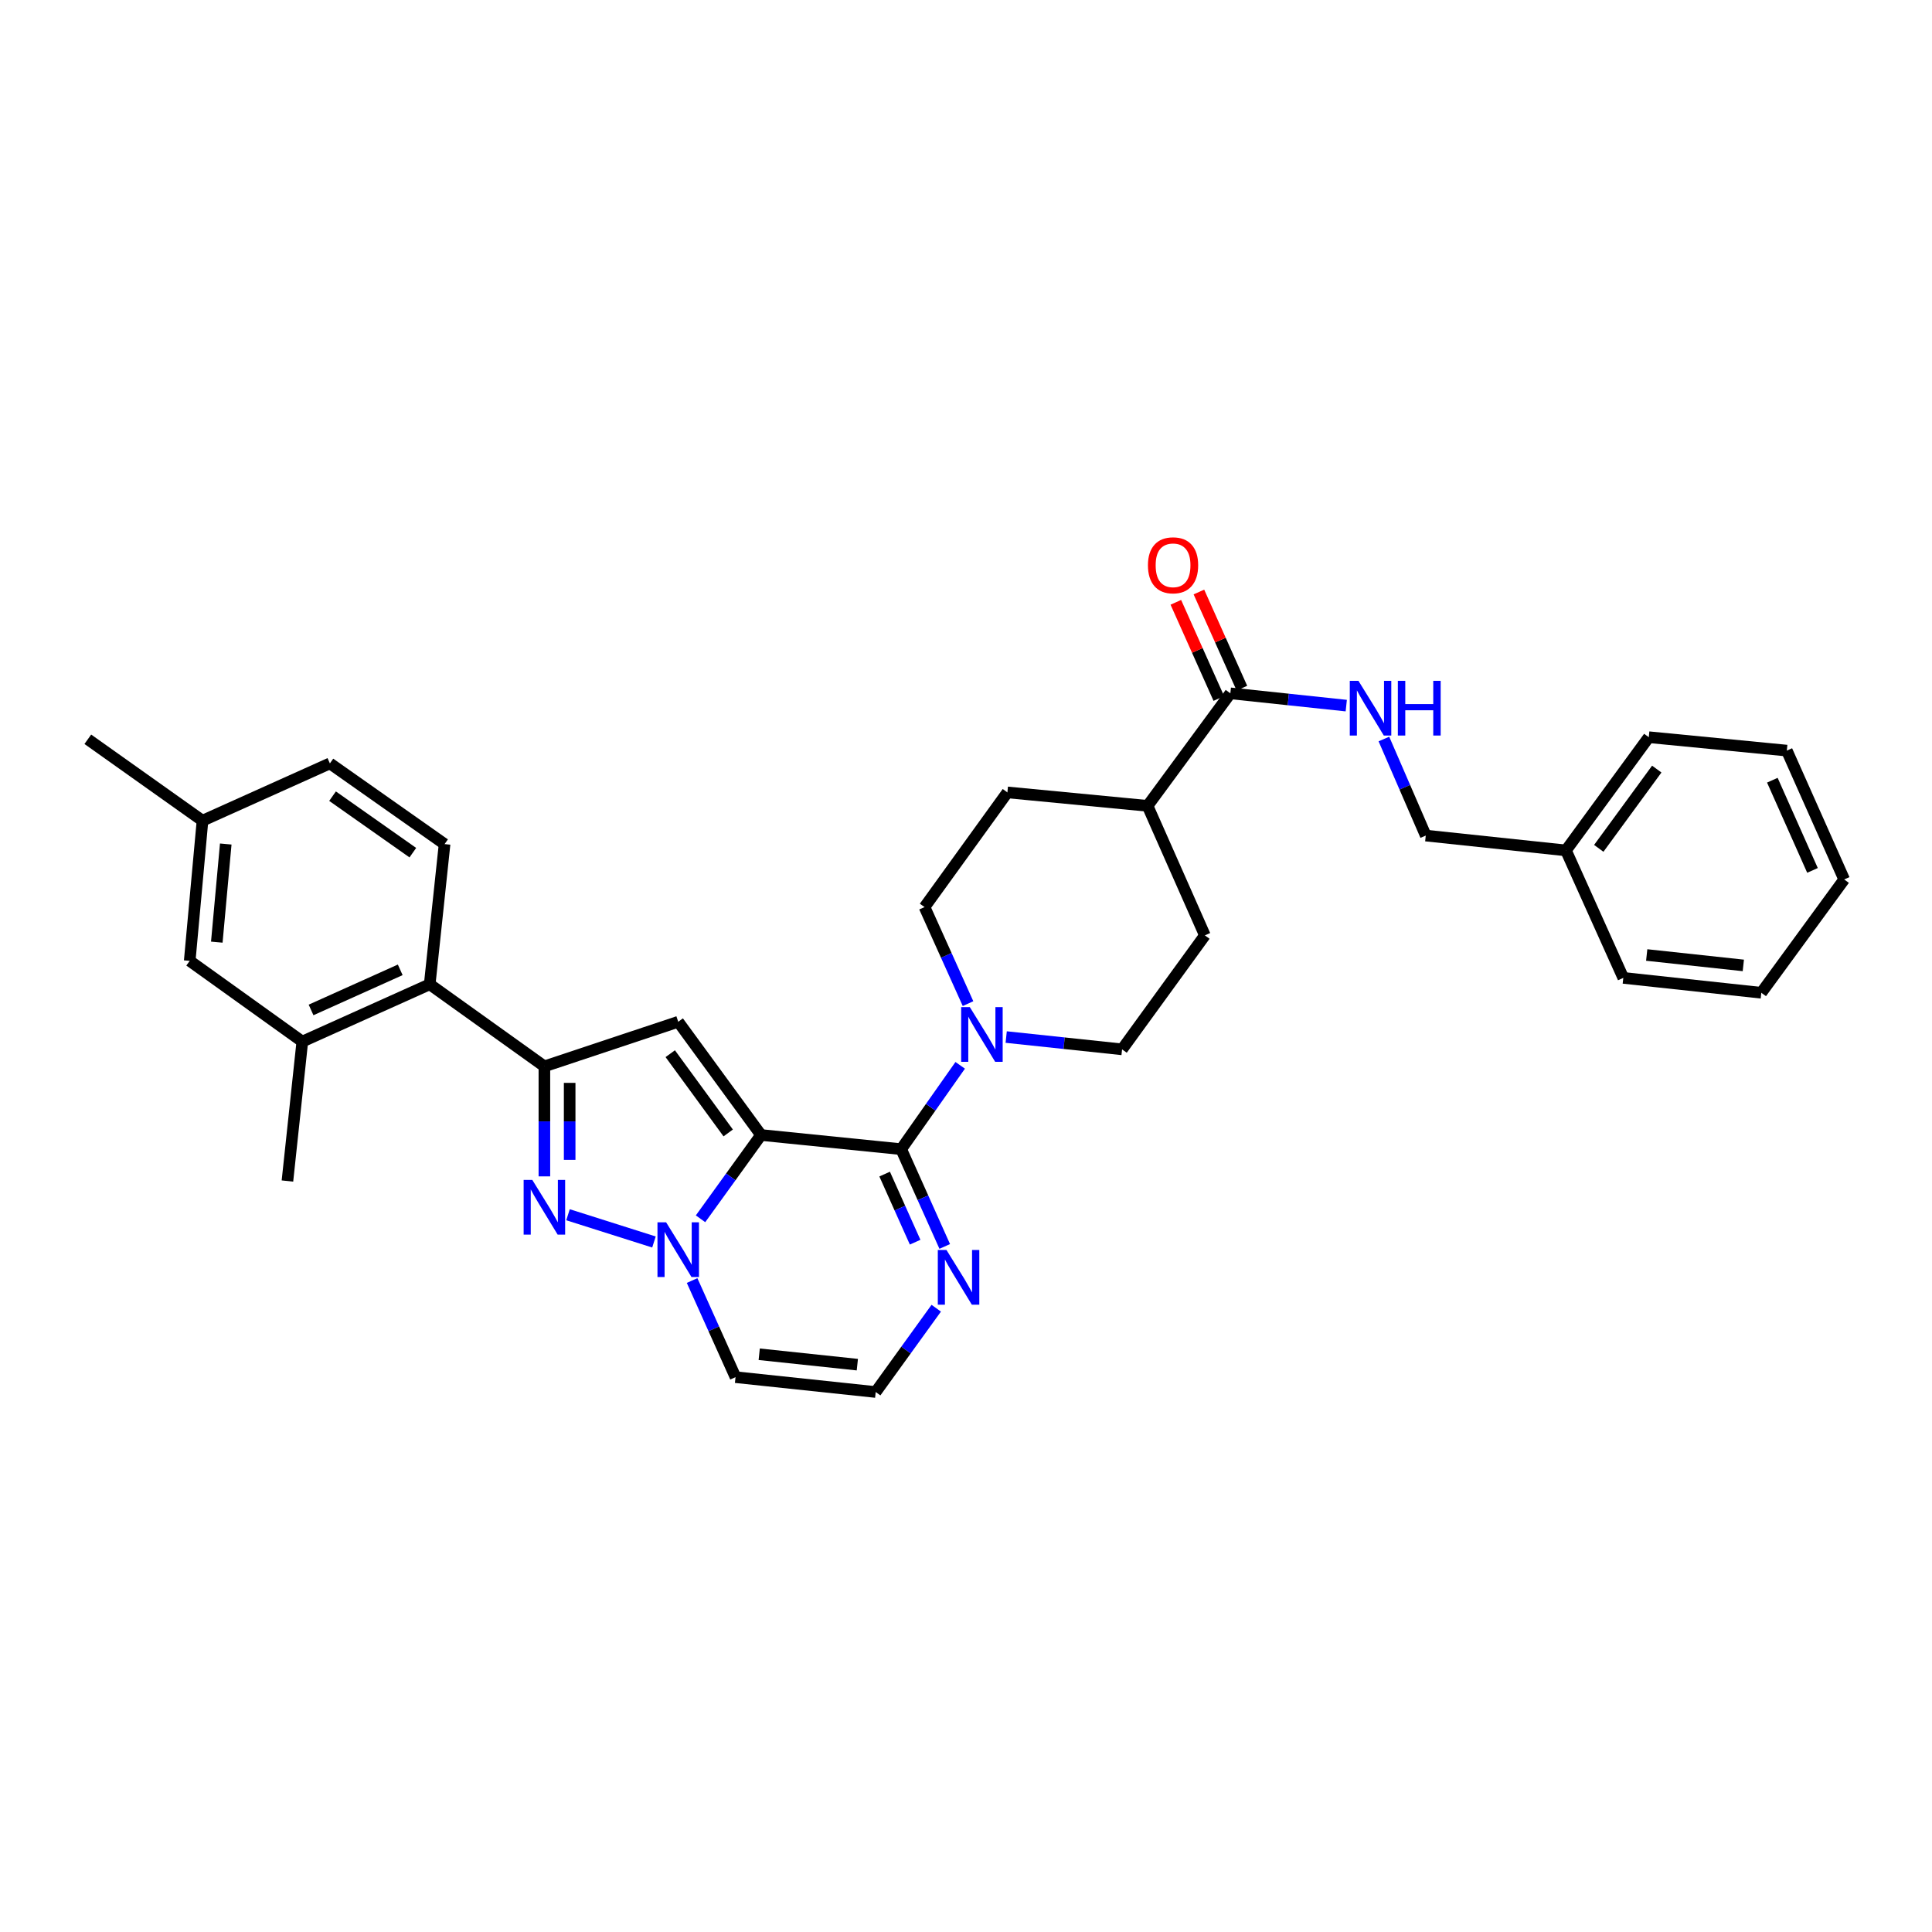 <?xml version='1.0' encoding='iso-8859-1'?>
<svg version='1.1' baseProfile='full'
              xmlns='http://www.w3.org/2000/svg'
                      xmlns:rdkit='http://www.rdkit.org/xml'
                      xmlns:xlink='http://www.w3.org/1999/xlink'
                  xml:space='preserve'
width='1000px' height='1000px' viewBox='0 0 1000 1000'>
<!-- END OF HEADER -->
<rect style='opacity:1.0;fill:#FFFFFF;stroke:none' width='1000' height='1000' x='0' y='0'> </rect>
<path class='bond-0' d='M 393.904,587.475 L 378.248,609.16' style='fill:none;fill-rule:evenodd;stroke:#000000;stroke-width:6px;stroke-linecap:butt;stroke-linejoin:miter;stroke-opacity:1' />
<path class='bond-0' d='M 378.248,609.16 L 362.592,630.845' style='fill:none;fill-rule:evenodd;stroke:#0000FF;stroke-width:6px;stroke-linecap:butt;stroke-linejoin:miter;stroke-opacity:1' />
<path class='bond-1' d='M 393.904,587.475 L 466.447,594.808' style='fill:none;fill-rule:evenodd;stroke:#000000;stroke-width:6px;stroke-linecap:butt;stroke-linejoin:miter;stroke-opacity:1' />
<path class='bond-2' d='M 393.904,587.475 L 351.048,528.871' style='fill:none;fill-rule:evenodd;stroke:#000000;stroke-width:6px;stroke-linecap:butt;stroke-linejoin:miter;stroke-opacity:1' />
<path class='bond-2' d='M 376.916,586.406 L 346.917,545.383' style='fill:none;fill-rule:evenodd;stroke:#000000;stroke-width:6px;stroke-linecap:butt;stroke-linejoin:miter;stroke-opacity:1' />
<path class='bond-3' d='M 338.491,642.854 L 294.003,628.749' style='fill:none;fill-rule:evenodd;stroke:#0000FF;stroke-width:6px;stroke-linecap:butt;stroke-linejoin:miter;stroke-opacity:1' />
<path class='bond-8' d='M 358.226,662.803 L 369.466,687.809' style='fill:none;fill-rule:evenodd;stroke:#0000FF;stroke-width:6px;stroke-linecap:butt;stroke-linejoin:miter;stroke-opacity:1' />
<path class='bond-8' d='M 369.466,687.809 L 380.706,712.815' style='fill:none;fill-rule:evenodd;stroke:#000000;stroke-width:6px;stroke-linecap:butt;stroke-linejoin:miter;stroke-opacity:1' />
<path class='bond-5' d='M 466.447,594.808 L 481.721,573.112' style='fill:none;fill-rule:evenodd;stroke:#000000;stroke-width:6px;stroke-linecap:butt;stroke-linejoin:miter;stroke-opacity:1' />
<path class='bond-5' d='M 481.721,573.112 L 496.995,551.416' style='fill:none;fill-rule:evenodd;stroke:#0000FF;stroke-width:6px;stroke-linecap:butt;stroke-linejoin:miter;stroke-opacity:1' />
<path class='bond-6' d='M 466.447,594.808 L 477.72,619.984' style='fill:none;fill-rule:evenodd;stroke:#000000;stroke-width:6px;stroke-linecap:butt;stroke-linejoin:miter;stroke-opacity:1' />
<path class='bond-6' d='M 477.72,619.984 L 488.994,645.16' style='fill:none;fill-rule:evenodd;stroke:#0000FF;stroke-width:6px;stroke-linecap:butt;stroke-linejoin:miter;stroke-opacity:1' />
<path class='bond-6' d='M 457.89,607.707 L 465.781,625.33' style='fill:none;fill-rule:evenodd;stroke:#000000;stroke-width:6px;stroke-linecap:butt;stroke-linejoin:miter;stroke-opacity:1' />
<path class='bond-6' d='M 465.781,625.33 L 473.673,642.954' style='fill:none;fill-rule:evenodd;stroke:#0000FF;stroke-width:6px;stroke-linecap:butt;stroke-linejoin:miter;stroke-opacity:1' />
<path class='bond-4' d='M 351.048,528.871 L 281.775,551.952' style='fill:none;fill-rule:evenodd;stroke:#000000;stroke-width:6px;stroke-linecap:butt;stroke-linejoin:miter;stroke-opacity:1' />
<path class='bond-32' d='M 281.775,608.89 L 281.775,580.421' style='fill:none;fill-rule:evenodd;stroke:#0000FF;stroke-width:6px;stroke-linecap:butt;stroke-linejoin:miter;stroke-opacity:1' />
<path class='bond-32' d='M 281.775,580.421 L 281.775,551.952' style='fill:none;fill-rule:evenodd;stroke:#000000;stroke-width:6px;stroke-linecap:butt;stroke-linejoin:miter;stroke-opacity:1' />
<path class='bond-32' d='M 294.856,600.349 L 294.856,580.421' style='fill:none;fill-rule:evenodd;stroke:#0000FF;stroke-width:6px;stroke-linecap:butt;stroke-linejoin:miter;stroke-opacity:1' />
<path class='bond-32' d='M 294.856,580.421 L 294.856,560.493' style='fill:none;fill-rule:evenodd;stroke:#000000;stroke-width:6px;stroke-linecap:butt;stroke-linejoin:miter;stroke-opacity:1' />
<path class='bond-7' d='M 281.775,551.952 L 222.415,509.467' style='fill:none;fill-rule:evenodd;stroke:#000000;stroke-width:6px;stroke-linecap:butt;stroke-linejoin:miter;stroke-opacity:1' />
<path class='bond-15' d='M 501.048,519.473 L 489.794,494.488' style='fill:none;fill-rule:evenodd;stroke:#0000FF;stroke-width:6px;stroke-linecap:butt;stroke-linejoin:miter;stroke-opacity:1' />
<path class='bond-15' d='M 489.794,494.488 L 478.539,469.504' style='fill:none;fill-rule:evenodd;stroke:#000000;stroke-width:6px;stroke-linecap:butt;stroke-linejoin:miter;stroke-opacity:1' />
<path class='bond-16' d='M 520.805,536.775 L 550.795,539.959' style='fill:none;fill-rule:evenodd;stroke:#0000FF;stroke-width:6px;stroke-linecap:butt;stroke-linejoin:miter;stroke-opacity:1' />
<path class='bond-16' d='M 550.795,539.959 L 580.784,543.144' style='fill:none;fill-rule:evenodd;stroke:#000000;stroke-width:6px;stroke-linecap:butt;stroke-linejoin:miter;stroke-opacity:1' />
<path class='bond-11' d='M 484.597,677.128 L 468.93,698.816' style='fill:none;fill-rule:evenodd;stroke:#0000FF;stroke-width:6px;stroke-linecap:butt;stroke-linejoin:miter;stroke-opacity:1' />
<path class='bond-11' d='M 468.93,698.816 L 453.263,720.504' style='fill:none;fill-rule:evenodd;stroke:#000000;stroke-width:6px;stroke-linecap:butt;stroke-linejoin:miter;stroke-opacity:1' />
<path class='bond-10' d='M 222.415,509.467 L 156.478,539.125' style='fill:none;fill-rule:evenodd;stroke:#000000;stroke-width:6px;stroke-linecap:butt;stroke-linejoin:miter;stroke-opacity:1' />
<path class='bond-10' d='M 207.159,501.986 L 161.003,522.746' style='fill:none;fill-rule:evenodd;stroke:#000000;stroke-width:6px;stroke-linecap:butt;stroke-linejoin:miter;stroke-opacity:1' />
<path class='bond-13' d='M 222.415,509.467 L 230.111,436.909' style='fill:none;fill-rule:evenodd;stroke:#000000;stroke-width:6px;stroke-linecap:butt;stroke-linejoin:miter;stroke-opacity:1' />
<path class='bond-33' d='M 380.706,712.815 L 453.263,720.504' style='fill:none;fill-rule:evenodd;stroke:#000000;stroke-width:6px;stroke-linecap:butt;stroke-linejoin:miter;stroke-opacity:1' />
<path class='bond-33' d='M 392.968,700.96 L 443.758,706.343' style='fill:none;fill-rule:evenodd;stroke:#000000;stroke-width:6px;stroke-linecap:butt;stroke-linejoin:miter;stroke-opacity:1' />
<path class='bond-9' d='M 636.83,358.865 L 593.974,417.106' style='fill:none;fill-rule:evenodd;stroke:#000000;stroke-width:6px;stroke-linecap:butt;stroke-linejoin:miter;stroke-opacity:1' />
<path class='bond-12' d='M 636.83,358.865 L 666.827,362.044' style='fill:none;fill-rule:evenodd;stroke:#000000;stroke-width:6px;stroke-linecap:butt;stroke-linejoin:miter;stroke-opacity:1' />
<path class='bond-12' d='M 666.827,362.044 L 696.824,365.223' style='fill:none;fill-rule:evenodd;stroke:#0000FF;stroke-width:6px;stroke-linecap:butt;stroke-linejoin:miter;stroke-opacity:1' />
<path class='bond-18' d='M 642.801,356.196 L 631.677,331.309' style='fill:none;fill-rule:evenodd;stroke:#000000;stroke-width:6px;stroke-linecap:butt;stroke-linejoin:miter;stroke-opacity:1' />
<path class='bond-18' d='M 631.677,331.309 L 620.553,306.422' style='fill:none;fill-rule:evenodd;stroke:#FF0000;stroke-width:6px;stroke-linecap:butt;stroke-linejoin:miter;stroke-opacity:1' />
<path class='bond-18' d='M 630.859,361.534 L 619.735,336.647' style='fill:none;fill-rule:evenodd;stroke:#000000;stroke-width:6px;stroke-linecap:butt;stroke-linejoin:miter;stroke-opacity:1' />
<path class='bond-18' d='M 619.735,336.647 L 608.61,311.76' style='fill:none;fill-rule:evenodd;stroke:#FF0000;stroke-width:6px;stroke-linecap:butt;stroke-linejoin:miter;stroke-opacity:1' />
<path class='bond-17' d='M 156.478,539.125 L 98.194,497.345' style='fill:none;fill-rule:evenodd;stroke:#000000;stroke-width:6px;stroke-linecap:butt;stroke-linejoin:miter;stroke-opacity:1' />
<path class='bond-25' d='M 156.478,539.125 L 148.775,611.297' style='fill:none;fill-rule:evenodd;stroke:#000000;stroke-width:6px;stroke-linecap:butt;stroke-linejoin:miter;stroke-opacity:1' />
<path class='bond-21' d='M 716.305,382.511 L 727.137,407.501' style='fill:none;fill-rule:evenodd;stroke:#0000FF;stroke-width:6px;stroke-linecap:butt;stroke-linejoin:miter;stroke-opacity:1' />
<path class='bond-21' d='M 727.137,407.501 L 737.97,432.491' style='fill:none;fill-rule:evenodd;stroke:#000000;stroke-width:6px;stroke-linecap:butt;stroke-linejoin:miter;stroke-opacity:1' />
<path class='bond-22' d='M 230.111,436.909 L 170.751,395.129' style='fill:none;fill-rule:evenodd;stroke:#000000;stroke-width:6px;stroke-linecap:butt;stroke-linejoin:miter;stroke-opacity:1' />
<path class='bond-22' d='M 213.678,441.34 L 172.126,412.094' style='fill:none;fill-rule:evenodd;stroke:#000000;stroke-width:6px;stroke-linecap:butt;stroke-linejoin:miter;stroke-opacity:1' />
<path class='bond-14' d='M 593.974,417.106 L 623.64,484.147' style='fill:none;fill-rule:evenodd;stroke:#000000;stroke-width:6px;stroke-linecap:butt;stroke-linejoin:miter;stroke-opacity:1' />
<path class='bond-34' d='M 593.974,417.106 L 521.431,410.144' style='fill:none;fill-rule:evenodd;stroke:#000000;stroke-width:6px;stroke-linecap:butt;stroke-linejoin:miter;stroke-opacity:1' />
<path class='bond-20' d='M 478.539,469.504 L 521.431,410.144' style='fill:none;fill-rule:evenodd;stroke:#000000;stroke-width:6px;stroke-linecap:butt;stroke-linejoin:miter;stroke-opacity:1' />
<path class='bond-19' d='M 580.784,543.144 L 623.64,484.147' style='fill:none;fill-rule:evenodd;stroke:#000000;stroke-width:6px;stroke-linecap:butt;stroke-linejoin:miter;stroke-opacity:1' />
<path class='bond-35' d='M 98.194,497.345 L 104.814,424.787' style='fill:none;fill-rule:evenodd;stroke:#000000;stroke-width:6px;stroke-linecap:butt;stroke-linejoin:miter;stroke-opacity:1' />
<path class='bond-35' d='M 112.214,487.65 L 116.849,436.86' style='fill:none;fill-rule:evenodd;stroke:#000000;stroke-width:6px;stroke-linecap:butt;stroke-linejoin:miter;stroke-opacity:1' />
<path class='bond-24' d='M 737.97,432.491 L 810.528,440.172' style='fill:none;fill-rule:evenodd;stroke:#000000;stroke-width:6px;stroke-linecap:butt;stroke-linejoin:miter;stroke-opacity:1' />
<path class='bond-23' d='M 170.751,395.129 L 104.814,424.787' style='fill:none;fill-rule:evenodd;stroke:#000000;stroke-width:6px;stroke-linecap:butt;stroke-linejoin:miter;stroke-opacity:1' />
<path class='bond-26' d='M 104.814,424.787 L 45.455,382.644' style='fill:none;fill-rule:evenodd;stroke:#000000;stroke-width:6px;stroke-linecap:butt;stroke-linejoin:miter;stroke-opacity:1' />
<path class='bond-27' d='M 810.528,440.172 L 853.413,381.568' style='fill:none;fill-rule:evenodd;stroke:#000000;stroke-width:6px;stroke-linecap:butt;stroke-linejoin:miter;stroke-opacity:1' />
<path class='bond-27' d='M 827.517,439.107 L 857.537,398.084' style='fill:none;fill-rule:evenodd;stroke:#000000;stroke-width:6px;stroke-linecap:butt;stroke-linejoin:miter;stroke-opacity:1' />
<path class='bond-28' d='M 810.528,440.172 L 840.215,506.153' style='fill:none;fill-rule:evenodd;stroke:#000000;stroke-width:6px;stroke-linecap:butt;stroke-linejoin:miter;stroke-opacity:1' />
<path class='bond-29' d='M 853.413,381.568 L 924.858,388.509' style='fill:none;fill-rule:evenodd;stroke:#000000;stroke-width:6px;stroke-linecap:butt;stroke-linejoin:miter;stroke-opacity:1' />
<path class='bond-30' d='M 840.215,506.153 L 911.653,513.856' style='fill:none;fill-rule:evenodd;stroke:#000000;stroke-width:6px;stroke-linecap:butt;stroke-linejoin:miter;stroke-opacity:1' />
<path class='bond-30' d='M 852.333,494.303 L 902.34,499.695' style='fill:none;fill-rule:evenodd;stroke:#000000;stroke-width:6px;stroke-linecap:butt;stroke-linejoin:miter;stroke-opacity:1' />
<path class='bond-36' d='M 924.858,388.509 L 954.545,455.201' style='fill:none;fill-rule:evenodd;stroke:#000000;stroke-width:6px;stroke-linecap:butt;stroke-linejoin:miter;stroke-opacity:1' />
<path class='bond-36' d='M 917.361,403.832 L 938.142,450.517' style='fill:none;fill-rule:evenodd;stroke:#000000;stroke-width:6px;stroke-linecap:butt;stroke-linejoin:miter;stroke-opacity:1' />
<path class='bond-31' d='M 911.653,513.856 L 954.545,455.201' style='fill:none;fill-rule:evenodd;stroke:#000000;stroke-width:6px;stroke-linecap:butt;stroke-linejoin:miter;stroke-opacity:1' />
<path  class='atom-1' d='M 344.788 632.675
L 354.068 647.675
Q 354.988 649.155, 356.468 651.835
Q 357.948 654.515, 358.028 654.675
L 358.028 632.675
L 361.788 632.675
L 361.788 660.995
L 357.908 660.995
L 347.948 644.595
Q 346.788 642.675, 345.548 640.475
Q 344.348 638.275, 343.988 637.595
L 343.988 660.995
L 340.308 660.995
L 340.308 632.675
L 344.788 632.675
' fill='#0000FF'/>
<path  class='atom-4' d='M 275.515 610.713
L 284.795 625.713
Q 285.715 627.193, 287.195 629.873
Q 288.675 632.553, 288.755 632.713
L 288.755 610.713
L 292.515 610.713
L 292.515 639.033
L 288.635 639.033
L 278.675 622.633
Q 277.515 620.713, 276.275 618.513
Q 275.075 616.313, 274.715 615.633
L 274.715 639.033
L 271.035 639.033
L 271.035 610.713
L 275.515 610.713
' fill='#0000FF'/>
<path  class='atom-6' d='M 501.981 521.281
L 511.261 536.281
Q 512.181 537.761, 513.661 540.441
Q 515.141 543.121, 515.221 543.281
L 515.221 521.281
L 518.981 521.281
L 518.981 549.601
L 515.101 549.601
L 505.141 533.201
Q 503.981 531.281, 502.741 529.081
Q 501.541 526.881, 501.181 526.201
L 501.181 549.601
L 497.501 549.601
L 497.501 521.281
L 501.981 521.281
' fill='#0000FF'/>
<path  class='atom-7' d='M 489.888 646.977
L 499.168 661.977
Q 500.088 663.457, 501.568 666.137
Q 503.048 668.817, 503.128 668.977
L 503.128 646.977
L 506.888 646.977
L 506.888 675.297
L 503.008 675.297
L 493.048 658.897
Q 491.888 656.977, 490.648 654.777
Q 489.448 652.577, 489.088 651.897
L 489.088 675.297
L 485.408 675.297
L 485.408 646.977
L 489.888 646.977
' fill='#0000FF'/>
<path  class='atom-13' d='M 703.128 352.394
L 712.408 367.394
Q 713.328 368.874, 714.808 371.554
Q 716.288 374.234, 716.368 374.394
L 716.368 352.394
L 720.128 352.394
L 720.128 380.714
L 716.248 380.714
L 706.288 364.314
Q 705.128 362.394, 703.888 360.194
Q 702.688 357.994, 702.328 357.314
L 702.328 380.714
L 698.648 380.714
L 698.648 352.394
L 703.128 352.394
' fill='#0000FF'/>
<path  class='atom-13' d='M 723.528 352.394
L 727.368 352.394
L 727.368 364.434
L 741.848 364.434
L 741.848 352.394
L 745.688 352.394
L 745.688 380.714
L 741.848 380.714
L 741.848 367.634
L 727.368 367.634
L 727.368 380.714
L 723.528 380.714
L 723.528 352.394
' fill='#0000FF'/>
<path  class='atom-19' d='M 594.172 292.594
Q 594.172 285.794, 597.532 281.994
Q 600.892 278.194, 607.172 278.194
Q 613.452 278.194, 616.812 281.994
Q 620.172 285.794, 620.172 292.594
Q 620.172 299.474, 616.772 303.394
Q 613.372 307.274, 607.172 307.274
Q 600.932 307.274, 597.532 303.394
Q 594.172 299.514, 594.172 292.594
M 607.172 304.074
Q 611.492 304.074, 613.812 301.194
Q 616.172 298.274, 616.172 292.594
Q 616.172 287.034, 613.812 284.234
Q 611.492 281.394, 607.172 281.394
Q 602.852 281.394, 600.492 284.194
Q 598.172 286.994, 598.172 292.594
Q 598.172 298.314, 600.492 301.194
Q 602.852 304.074, 607.172 304.074
' fill='#FF0000'/>
</svg>
